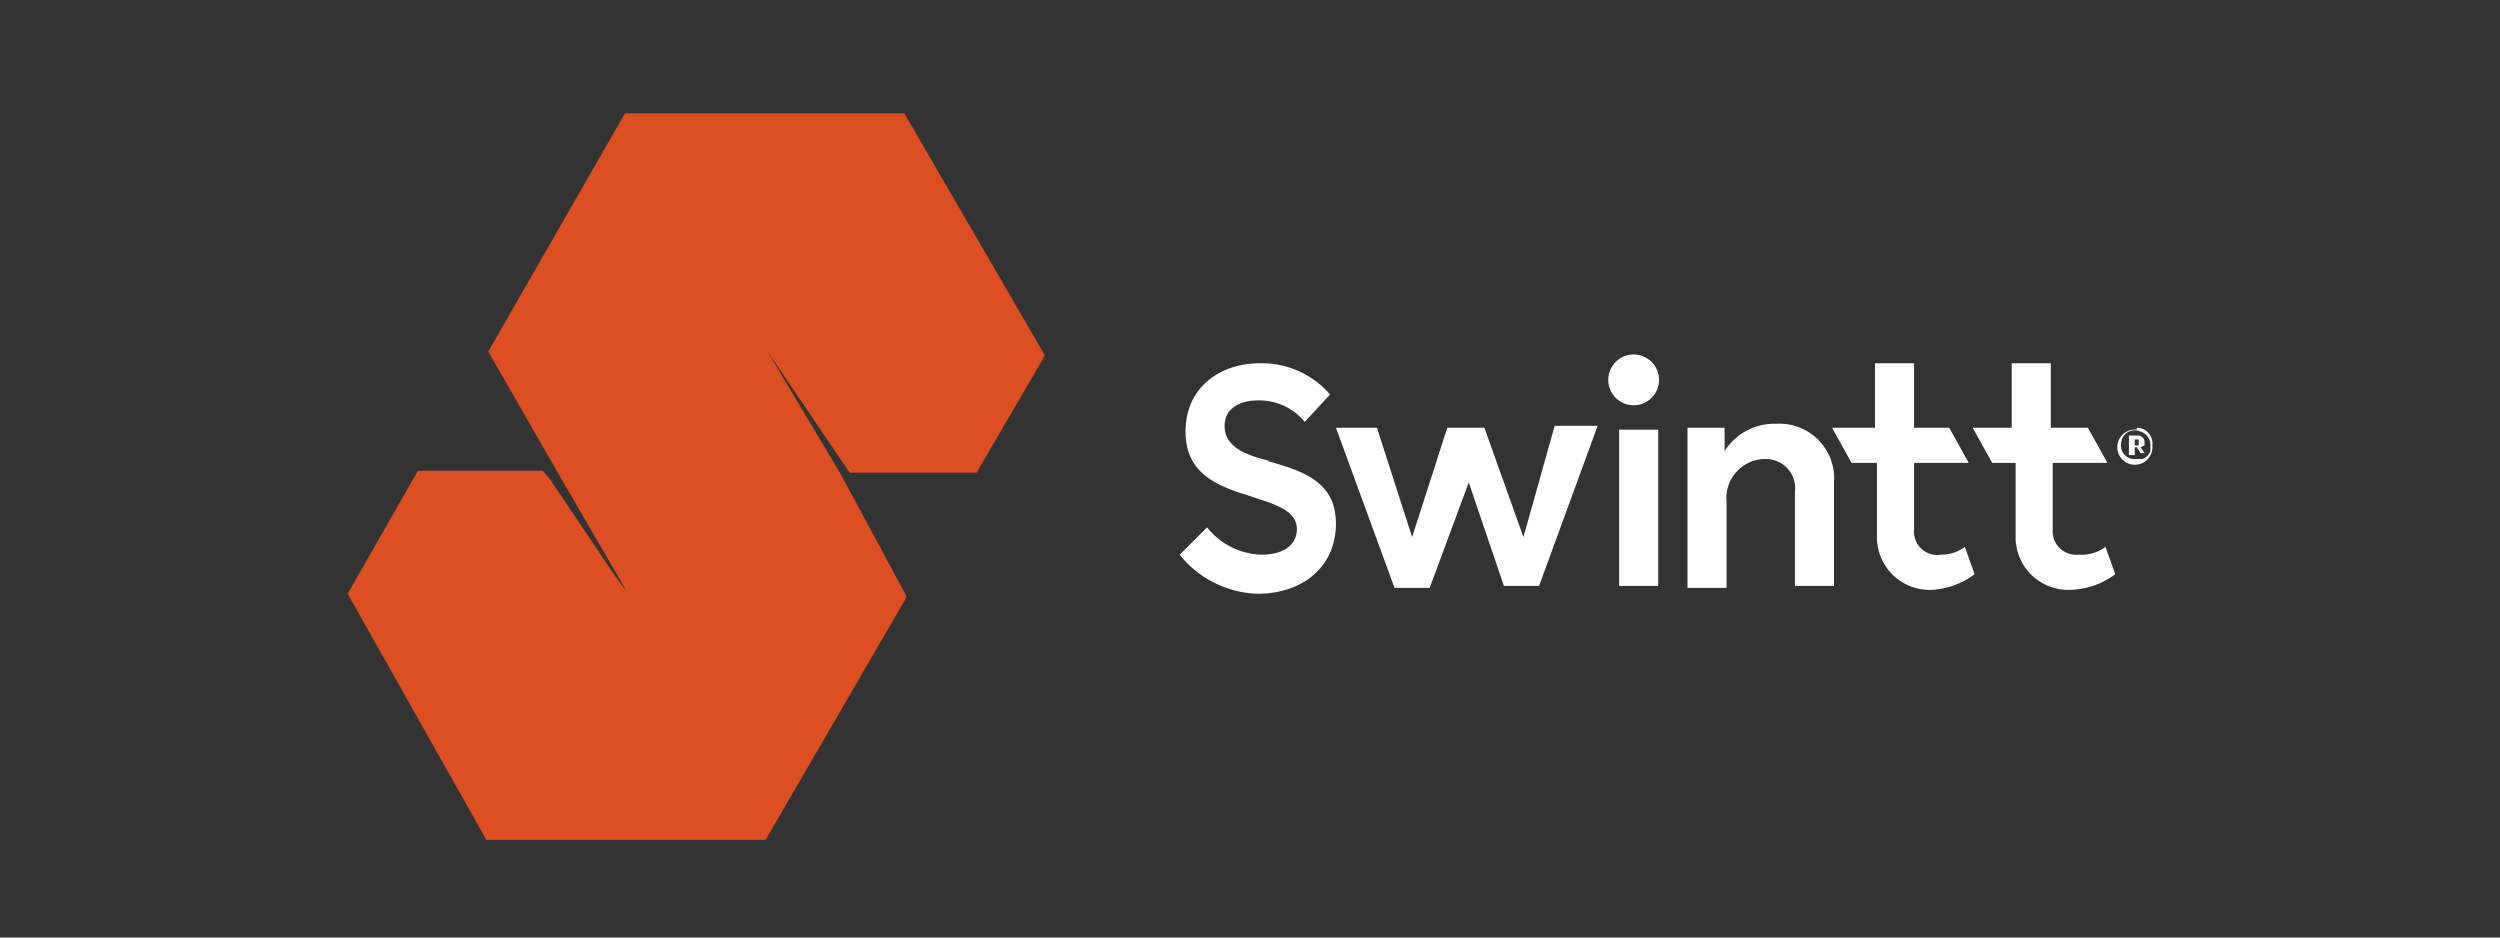 <svg xmlns="http://www.w3.org/2000/svg" width="128" height="48" fill="none" viewBox="0 0 128 48">
  <rect x="0" y="0" width="128" height="48" fill="#333333" stroke="none"/>
  <g clip-path="url(#a)">
    <path fill="#DC4F23" d="M46.3 5.8H32L25 18l3.5 6.1 3.6 6.2-.6-.8-3.3-4.9-.4-.5h-6.4l-3.6 6.3L24.9 43h14.3l7.2-12.4v-.1L43 24.2 39.3 18l4.2 6.2H50l3.5-6-7.2-12.4Z"/>
    <path fill="#fff" d="M65 23.6c-1.2-.3-2.3-.7-2.3-1.8 0-.9.8-1.3 1.7-1.3a3 3 0 0 1 2.4 1.1l1.3-1.4a4.6 4.6 0 0 0-3.6-1.6c-2 0-3.8 1.2-3.8 3.5 0 2.2 1.7 2.8 3.3 3.3 1.2.4 2.4.7 2.4 1.7 0 .8-.7 1.3-1.8 1.3a3.7 3.7 0 0 1-2.8-1.4l-1.4 1.4a5.3 5.3 0 0 0 4 2c2.2 0 4-1.3 4-3.6 0-2.2-1.8-2.7-3.5-3.2Zm13 3.9-2-5.6h-1.9l-1.8 5.6-1.8-5.6h-2.1l3 8.2h1.8l2-5.4L77 30h1.8l3-8.2h-2.2L78 27.5Zm6.9-5.5h-2v8h2v-8Zm-.9-3.8a1.3 1.3 0 1 0 0 2.5 1.3 1.3 0 0 0 0-2.5Zm7 3.5a3 3 0 0 0-2.7 1.4v-1.2h-1.9v8.2h2v-4.4a2 2 0 0 1 2-2.2 1.5 1.5 0 0 1 1.5 1.7V30h2v-5.3a2.8 2.8 0 0 0-3-3Zm8.4 6.7a1.2 1.2 0 0 1-1.4-1.3v-3.4h2.8l-1-1.8H98v-3.3h-2v3.3h-2.2l1 1.8h1.3v3.7a2.7 2.7 0 0 0 2.8 2.8 4 4 0 0 0 2.2-.8l-.5-1.4a2 2 0 0 1-1.2.4Zm7 0a1.2 1.2 0 0 1-1.3-1.3v-3.4h2.8l-1-1.8H105v-3.3h-2v3.3h-2l1 1.8h1.2v3.7a2.7 2.7 0 0 0 2.8 2.8 4 4 0 0 0 2.3-.8l-.5-1.4a2 2 0 0 1-1.3.4Zm3-6.4a.9.9 0 1 0 .8.8.8.8 0 0 0-.8-.9Zm0 1.5a.7.7 0 0 1-.8-.8.7.7 0 0 1 1-.6.7.7 0 0 1 .5.7v.3a.7.7 0 0 1-.4.4h-.3Z"/>
    <path fill="#fff" d="M109.8 22.6a.3.3 0 0 0-.1-.2.3.3 0 0 0-.2-.1h-.5v1h.3v-.4h.1l.2.3h.2l-.2-.3.2-.1v-.2Zm-.3.2h-.2v-.3h.2v.2Z"/>
  </g>
  <defs>
    <clipPath id="a">
      <path fill="#fff" d="M0 0h128v48H0z"/>
    </clipPath>
  </defs>
</svg>

